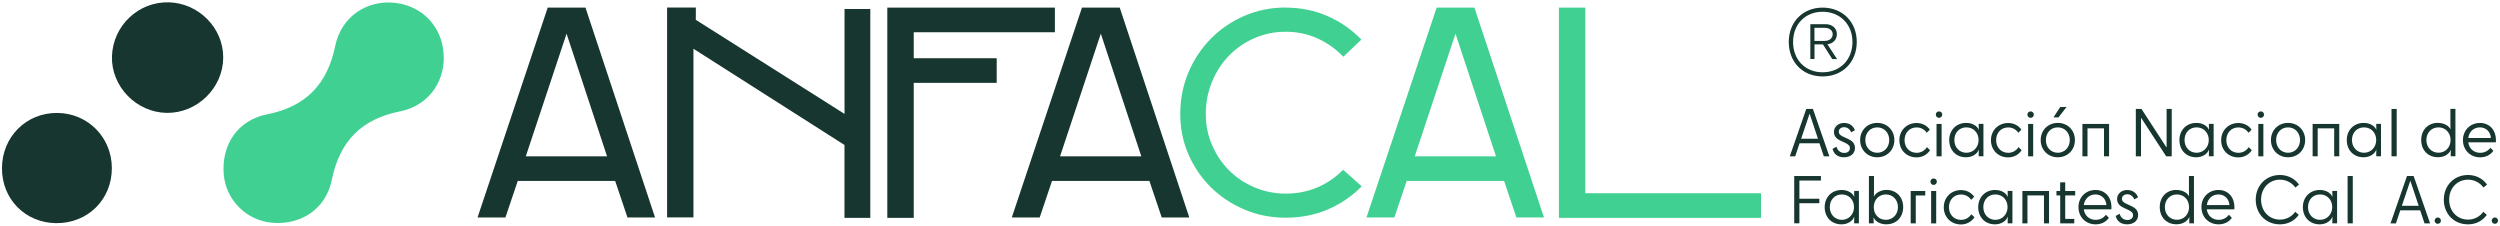 <svg xmlns="http://www.w3.org/2000/svg" width="565" height="51" viewBox="0 0 565 51" fill="none"><path d="M107.924 49.151L123.783 1.721H132.316L148.04 49.151H141.809L139.026 40.889H117.011L114.228 49.151H107.924ZM118.833 35.324H137.192L128.043 7.607L118.833 35.324Z" fill="#16362F"></path><path d="M228.666 49.151L244.525 1.721H253.058L268.782 49.151H262.551L259.768 40.889H237.753L234.97 49.151H228.666ZM239.575 35.324H257.934L248.785 7.607L239.575 35.324Z" fill="#16362F"></path><path d="M308.824 49.151L324.683 1.721H333.216L348.94 49.151H342.709L339.927 40.889H317.911L315.128 49.151H308.824ZM319.733 35.324H338.092L328.943 7.607L319.733 35.324Z" fill="#40D092"></path><path d="M290.576 1.721C293.999 1.721 297.163 2.374 300.069 3.654C302.987 4.947 305.512 6.708 307.666 8.949L303.591 12.828C301.928 11.079 299.983 9.7 297.779 8.69C295.563 7.681 293.161 7.176 290.588 7.176C288.015 7.176 285.737 7.656 283.52 8.616C281.304 9.577 279.396 10.894 277.77 12.557C276.145 14.219 274.864 16.189 273.928 18.467C272.98 20.745 272.513 23.183 272.513 25.756C272.513 28.33 272.98 30.595 273.928 32.787C274.864 34.979 276.157 36.887 277.77 38.5C279.396 40.126 281.304 41.406 283.52 42.342C285.737 43.29 288.089 43.758 290.588 43.758C293.088 43.758 295.563 43.29 297.754 42.342C299.946 41.406 301.867 40.076 303.541 38.365L307.753 42.108C305.561 44.337 303.012 46.085 300.094 47.329C297.176 48.572 294.011 49.2 290.6 49.2C287.19 49.2 284.161 48.585 281.267 47.366C278.374 46.134 275.849 44.472 273.707 42.367C271.564 40.261 269.865 37.786 268.609 34.942C267.366 32.097 266.738 29.032 266.738 25.744C266.738 22.456 267.366 19.23 268.609 16.312C269.853 13.394 271.552 10.857 273.707 8.69C275.849 6.523 278.374 4.812 281.267 3.568C284.161 2.325 287.264 1.697 290.6 1.697L290.576 1.721Z" fill="#40D092"></path><path d="M200.53 1.721V49.237H206.502V18.726H225.255V13.16H206.502V7.287H238.405V1.721H200.53Z" fill="#16362F"></path><path d="M358.285 43.672V1.721H352.314V49.237H397.995V43.672H358.285Z" fill="#40D092"></path><path d="M190.865 2.041V25.744C179.66 18.652 168.455 11.572 157.25 4.479C157.25 3.556 157.25 2.632 157.262 1.697H150.761V49.127H156.72V11.018C168.098 18.27 179.475 25.51 190.852 32.762V49.237H196.689V2.041H190.852H190.865Z" fill="#16362F"></path><path d="M409.717 24.623L413.436 35.324H412.18L411.195 32.381H406.7L405.715 35.324H404.496L408.215 24.623H409.717ZM410.862 31.359L409.003 25.769H408.941L407.057 31.359H410.862Z" fill="#16362F"></path><path d="M416.662 30.94L417.634 31.383C418.57 31.814 419.223 32.381 419.223 33.452C419.223 34.683 418.25 35.545 416.723 35.545C415.196 35.545 414.384 34.659 414.162 33.637L415.061 33.156C415.209 33.871 415.824 34.56 416.797 34.56C417.548 34.56 418.078 34.178 418.078 33.464C418.078 32.947 417.721 32.615 416.969 32.27L416.071 31.851C415.135 31.42 414.47 30.878 414.47 29.783C414.47 28.687 415.43 27.788 416.748 27.788C418.065 27.788 418.878 28.514 419.21 29.438L418.349 29.906C418.115 29.253 417.56 28.748 416.76 28.748C416.046 28.748 415.566 29.179 415.566 29.758C415.566 30.3 415.911 30.595 416.649 30.94H416.662Z" fill="#16362F"></path><path d="M420.392 31.654C420.392 29.426 422.042 27.776 424.259 27.776C426.475 27.776 428.125 29.426 428.125 31.654C428.125 33.883 426.487 35.545 424.259 35.545C422.03 35.545 420.392 33.871 420.392 31.654ZM426.968 31.654C426.968 30.004 425.823 28.785 424.259 28.785C422.695 28.785 421.562 29.992 421.562 31.654C421.562 33.316 422.695 34.523 424.259 34.523C425.823 34.523 426.968 33.292 426.968 31.654Z" fill="#16362F"></path><path d="M435.427 29.992C434.947 29.278 434.159 28.798 433.149 28.798C431.56 28.798 430.428 29.992 430.428 31.666C430.428 33.341 431.573 34.535 433.149 34.535C434.208 34.535 435.008 33.994 435.488 33.255L436.19 33.944C435.575 34.905 434.479 35.57 433.149 35.57C430.859 35.57 429.258 33.895 429.258 31.679C429.258 29.462 430.932 27.8 433.149 27.8C434.405 27.8 435.464 28.354 436.141 29.302L435.427 30.017V29.992Z" fill="#16362F"></path><path d="M437.495 25.892C437.495 25.498 437.803 25.178 438.222 25.178C438.64 25.178 438.948 25.485 438.948 25.892C438.948 26.323 438.616 26.631 438.222 26.631C437.828 26.631 437.495 26.323 437.495 25.892ZM437.655 35.324V28.01H438.801V35.324H437.655Z" fill="#16362F"></path><path d="M444.366 27.776C445.819 27.776 446.866 28.514 447.186 29.315H447.21C447.198 29.105 447.186 28.896 447.186 28.527V27.997H448.257V35.311H447.186V34.646C447.186 34.314 447.198 34.08 447.21 33.846H447.186C446.829 34.806 445.745 35.533 444.329 35.545C442.002 35.545 440.524 33.871 440.524 31.654C440.524 29.438 442.088 27.776 444.366 27.776ZM447.161 31.654C447.161 30.004 446.016 28.785 444.403 28.785C442.79 28.785 441.682 29.992 441.682 31.654C441.682 33.316 442.852 34.523 444.403 34.523C445.954 34.523 447.161 33.292 447.161 31.654Z" fill="#16362F"></path><path d="M456.125 29.992C455.645 29.278 454.857 28.798 453.847 28.798C452.259 28.798 451.126 29.992 451.126 31.666C451.126 33.341 452.271 34.535 453.847 34.535C454.906 34.535 455.706 33.994 456.187 33.255L456.888 33.944C456.273 34.905 455.177 35.57 453.847 35.57C451.557 35.57 449.956 33.895 449.956 31.679C449.956 29.462 451.631 27.8 453.847 27.8C455.103 27.8 456.162 28.354 456.839 29.302L456.125 30.017V29.992Z" fill="#16362F"></path><path d="M458.194 25.892C458.194 25.498 458.501 25.178 458.92 25.178C459.339 25.178 459.647 25.485 459.647 25.892C459.647 26.323 459.314 26.631 458.92 26.631C458.526 26.631 458.194 26.323 458.194 25.892ZM458.354 35.324V28.01H459.499V35.324H458.354Z" fill="#16362F"></path><path d="M461.198 31.654C461.198 29.426 462.848 27.776 465.064 27.776C467.281 27.776 468.931 29.426 468.931 31.654C468.931 33.883 467.293 35.545 465.064 35.545C462.836 35.545 461.198 33.871 461.198 31.654ZM467.773 31.654C467.773 30.004 466.628 28.785 465.064 28.785C463.501 28.785 462.368 29.992 462.368 31.654C462.368 33.316 463.501 34.523 465.064 34.523C466.628 34.523 467.773 33.292 467.773 31.654ZM465.618 24.18H467.034L465.224 26.532H464.079L465.618 24.18Z" fill="#16362F"></path><path d="M476.651 28.01V35.324H475.506V29.007H471.775V35.324H470.63V28.01H476.651Z" fill="#16362F"></path><path d="M489.555 35.324L483.928 26.68H483.866V35.324H482.697V24.623H483.977L489.592 33.267H489.654V24.623H490.811V35.324H489.555Z" fill="#16362F"></path><path d="M496.389 27.776C497.842 27.776 498.888 28.514 499.208 29.315H499.233C499.221 29.105 499.208 28.896 499.208 28.527V27.997H500.28V35.311H499.208V34.646C499.208 34.314 499.221 34.08 499.233 33.846H499.208C498.851 34.806 497.768 35.533 496.352 35.545C494.025 35.545 492.547 33.871 492.547 31.654C492.547 29.438 494.111 27.776 496.389 27.776ZM499.184 31.654C499.184 30.004 498.039 28.785 496.426 28.785C494.813 28.785 493.705 29.992 493.705 31.654C493.705 33.316 494.874 34.523 496.426 34.523C497.977 34.523 499.184 33.292 499.184 31.654Z" fill="#16362F"></path><path d="M508.148 29.992C507.668 29.278 506.88 28.798 505.87 28.798C504.281 28.798 503.149 29.992 503.149 31.666C503.149 33.341 504.294 34.535 505.87 34.535C506.929 34.535 507.729 33.994 508.209 33.255L508.911 33.944C508.296 34.905 507.2 35.57 505.87 35.57C503.58 35.57 501.979 33.895 501.979 31.679C501.979 29.462 503.654 27.8 505.87 27.8C507.126 27.8 508.185 28.354 508.862 29.302L508.148 30.017V29.992Z" fill="#16362F"></path><path d="M510.216 25.892C510.216 25.498 510.524 25.178 510.943 25.178C511.361 25.178 511.669 25.485 511.669 25.892C511.669 26.323 511.337 26.631 510.943 26.631C510.549 26.631 510.216 26.323 510.216 25.892ZM510.376 35.324V28.01H511.522V35.324H510.376Z" fill="#16362F"></path><path d="M513.233 31.654C513.233 29.426 514.883 27.776 517.099 27.776C519.316 27.776 520.966 29.426 520.966 31.654C520.966 33.883 519.328 35.545 517.099 35.545C514.871 35.545 513.233 33.871 513.233 31.654ZM519.808 31.654C519.808 30.004 518.663 28.785 517.099 28.785C515.536 28.785 514.403 29.992 514.403 31.654C514.403 33.316 515.536 34.523 517.099 34.523C518.663 34.523 519.808 33.292 519.808 31.654Z" fill="#16362F"></path><path d="M528.674 28.01V35.324H527.529V29.007H523.798V35.324H522.653V28.01H528.674Z" fill="#16362F"></path><path d="M534.215 27.776C535.667 27.776 536.714 28.514 537.034 29.315H537.059C537.047 29.105 537.034 28.896 537.034 28.527V27.997H538.105V35.311H537.034V34.646C537.034 34.314 537.047 34.08 537.059 33.846H537.034C536.677 34.806 535.594 35.533 534.178 35.545C531.85 35.545 530.373 33.871 530.373 31.654C530.373 29.438 531.937 27.776 534.215 27.776ZM537.022 31.654C537.022 30.004 535.877 28.785 534.264 28.785C532.651 28.785 531.543 29.992 531.543 31.654C531.543 33.316 532.712 34.523 534.264 34.523C535.815 34.523 537.022 33.292 537.022 31.654Z" fill="#16362F"></path><path d="M540.482 24.623H541.652V35.324H540.482V24.623Z" fill="#16362F"></path><path d="M550.973 27.776C552.155 27.776 553.312 28.293 553.768 29.142H553.817C553.805 28.945 553.792 28.748 553.792 28.354V24.611H554.925V35.311H553.866V34.708C553.866 34.375 553.878 34.142 553.915 33.92H553.866C553.361 34.979 552.253 35.533 550.973 35.533C548.695 35.533 547.193 33.895 547.193 31.642C547.193 29.389 548.707 27.763 550.985 27.763L550.973 27.776ZM553.829 31.654C553.829 30.004 552.684 28.785 551.096 28.785C549.507 28.785 548.362 29.992 548.362 31.654C548.362 33.316 549.532 34.511 551.096 34.511C552.659 34.511 553.829 33.304 553.829 31.654Z" fill="#16362F"></path><path d="M560.491 35.557C558.262 35.557 556.624 33.883 556.624 31.666C556.624 29.45 558.262 27.788 560.478 27.788C562.695 27.788 564.086 29.462 564.086 31.666C564.086 31.814 564.074 32.048 564.061 32.171H557.831C558.028 33.587 559.075 34.535 560.515 34.535C561.5 34.535 562.264 34.117 562.842 33.403L563.507 34.092C562.793 35.053 561.759 35.557 560.503 35.557H560.491ZM557.819 31.186H562.941C562.855 29.807 561.87 28.785 560.466 28.785C559.062 28.785 558.016 29.758 557.831 31.186H557.819Z" fill="#16362F"></path><path d="M405.494 39.781H411.527V40.803H406.663V44.915H411.17V45.925H406.663V50.469H405.494V39.769V39.781Z" fill="#16362F"></path><path d="M416.218 42.933C417.671 42.933 418.718 43.672 419.038 44.472H419.063C419.05 44.263 419.038 44.053 419.038 43.684V43.155H420.109V50.469H419.038V49.804C419.038 49.471 419.05 49.237 419.063 49.003H419.038C418.681 49.964 417.597 50.69 416.181 50.703C413.854 50.703 412.377 49.028 412.377 46.812C412.377 44.595 413.94 42.933 416.218 42.933ZM419.013 46.812C419.013 45.162 417.868 43.943 416.255 43.943C414.642 43.943 413.534 45.149 413.534 46.812C413.534 48.474 414.704 49.681 416.255 49.681C417.807 49.681 419.013 48.449 419.013 46.812Z" fill="#16362F"></path><path d="M426.34 50.703C425.059 50.703 423.914 50.148 423.446 49.188H423.409C423.434 49.41 423.446 49.656 423.446 49.988V50.469H422.375V39.769H423.52V43.573C423.52 43.955 423.508 44.177 423.471 44.374H423.52C423.988 43.512 425.145 42.921 426.327 42.921C428.605 42.921 430.12 44.558 430.12 46.799C430.12 49.04 428.618 50.69 426.34 50.69V50.703ZM428.938 46.812C428.938 45.149 427.768 43.943 426.204 43.943C424.641 43.943 423.471 45.137 423.471 46.812C423.471 48.486 424.616 49.681 426.204 49.681C427.793 49.681 428.938 48.449 428.938 46.812Z" fill="#16362F"></path><path d="M435.107 43.167V44.177H432.964V50.481H431.819V43.167H435.107Z" fill="#16362F"></path><path d="M436.276 41.049C436.276 40.655 436.584 40.335 437.003 40.335C437.421 40.335 437.729 40.643 437.729 41.049C437.729 41.48 437.397 41.788 437.003 41.788C436.609 41.788 436.276 41.48 436.276 41.049ZM436.436 50.481V43.167H437.582V50.481H436.436Z" fill="#16362F"></path><path d="M445.462 45.149C444.982 44.435 444.194 43.955 443.184 43.955C441.596 43.955 440.463 45.149 440.463 46.824C440.463 48.498 441.608 49.693 443.184 49.693C444.243 49.693 445.043 49.151 445.523 48.412L446.225 49.102C445.61 50.062 444.514 50.727 443.184 50.727C440.894 50.727 439.293 49.053 439.293 46.836C439.293 44.62 440.968 42.958 443.184 42.958C444.44 42.958 445.499 43.512 446.176 44.46L445.462 45.174V45.149Z" fill="#16362F"></path><path d="M450.917 42.933C452.37 42.933 453.416 43.672 453.736 44.472H453.761C453.749 44.263 453.736 44.053 453.736 43.684V43.155H454.808V50.469H453.736V49.804C453.736 49.471 453.749 49.237 453.761 49.003H453.736C453.379 49.964 452.296 50.69 450.88 50.703C448.552 50.703 447.075 49.028 447.075 46.812C447.075 44.595 448.639 42.933 450.917 42.933ZM453.712 46.812C453.712 45.162 452.567 43.943 450.954 43.943C449.341 43.943 448.232 45.149 448.232 46.812C448.232 48.474 449.402 49.681 450.954 49.681C452.505 49.681 453.712 48.449 453.712 46.812Z" fill="#16362F"></path><path d="M463.082 43.167V50.481H461.937V44.164H458.206V50.481H457.061V43.167H463.082Z" fill="#16362F"></path><path d="M464.756 44.164V43.167H465.594V41.209H466.739V43.167H468.992V44.164H466.739V49.471H468.783V50.481H465.606V44.164H464.756Z" fill="#16362F"></path><path d="M473.597 50.703C471.369 50.703 469.731 49.028 469.731 46.812C469.731 44.595 471.369 42.933 473.585 42.933C475.801 42.933 477.193 44.608 477.193 46.812C477.193 46.959 477.18 47.193 477.168 47.316H470.938C471.135 48.733 472.181 49.681 473.622 49.681C474.607 49.681 475.37 49.262 475.949 48.548L476.614 49.237C475.9 50.198 474.866 50.703 473.61 50.703H473.597ZM470.925 46.344H476.048C475.961 44.965 474.976 43.943 473.573 43.943C472.169 43.943 471.122 44.915 470.938 46.344H470.925Z" fill="#16362F"></path><path d="M480.653 46.097L481.625 46.541C482.561 46.972 483.214 47.538 483.214 48.609C483.214 49.841 482.241 50.703 480.714 50.703C479.187 50.703 478.375 49.816 478.153 48.794L479.052 48.314C479.2 49.028 479.815 49.718 480.788 49.718C481.539 49.718 482.069 49.336 482.069 48.622C482.069 48.105 481.712 47.772 480.96 47.427L480.062 47.009C479.126 46.578 478.461 46.036 478.461 44.94C478.461 43.844 479.421 42.945 480.739 42.945C482.056 42.945 482.869 43.672 483.201 44.595L482.34 45.063C482.106 44.411 481.552 43.906 480.751 43.906C480.037 43.906 479.557 44.337 479.557 44.915C479.557 45.457 479.902 45.753 480.64 46.097H480.653Z" fill="#16362F"></path><path d="M491.882 42.933C493.064 42.933 494.222 43.45 494.677 44.3H494.727C494.714 44.103 494.702 43.906 494.702 43.512V39.769H495.835V50.469H494.776V49.865C494.776 49.533 494.788 49.299 494.825 49.077H494.776C494.271 50.136 493.163 50.69 491.882 50.69C489.604 50.69 488.102 49.053 488.102 46.799C488.102 44.546 489.617 42.921 491.895 42.921L491.882 42.933ZM494.727 46.812C494.727 45.162 493.581 43.943 491.993 43.943C490.405 43.943 489.259 45.149 489.259 46.812C489.259 48.474 490.429 49.668 491.993 49.668C493.557 49.668 494.727 48.462 494.727 46.812Z" fill="#16362F"></path><path d="M501.388 50.703C499.159 50.703 497.522 49.028 497.522 46.812C497.522 44.595 499.159 42.933 501.376 42.933C503.592 42.933 504.983 44.608 504.983 46.812C504.983 46.959 504.971 47.193 504.959 47.316H498.728C498.925 48.733 499.972 49.681 501.412 49.681C502.398 49.681 503.161 49.262 503.74 48.548L504.405 49.237C503.69 50.198 502.656 50.703 501.4 50.703H501.388ZM498.728 46.344H503.85C503.764 44.965 502.779 43.943 501.376 43.943C499.972 43.943 498.925 44.915 498.741 46.344H498.728Z" fill="#16362F"></path><path d="M518.762 42.391C517.986 41.295 516.718 40.606 515.265 40.606C512.814 40.606 511.004 42.527 511.004 45.125C511.004 47.723 512.814 49.631 515.265 49.631C516.718 49.631 517.961 48.942 518.725 47.858L519.513 48.56C518.589 49.878 517.087 50.703 515.265 50.703C512.076 50.703 509.798 48.326 509.798 45.125C509.798 41.923 512.125 39.547 515.265 39.547C517.099 39.547 518.626 40.384 519.574 41.714L518.762 42.379V42.391Z" fill="#16362F"></path><path d="M524.29 42.933C525.743 42.933 526.79 43.672 527.11 44.472H527.135C527.122 44.263 527.11 44.053 527.11 43.684V43.155H528.181V50.469H527.11V49.804C527.11 49.471 527.122 49.237 527.135 49.003H527.11C526.753 49.964 525.669 50.69 524.253 50.703C521.926 50.703 520.448 49.028 520.448 46.812C520.448 44.595 522.012 42.933 524.29 42.933ZM527.085 46.812C527.085 45.162 525.94 43.943 524.327 43.943C522.714 43.943 521.606 45.149 521.606 46.812C521.606 48.474 522.776 49.681 524.327 49.681C525.879 49.681 527.085 48.449 527.085 46.812Z" fill="#16362F"></path><path d="M530.558 39.781H531.727V50.481H530.558V39.781Z" fill="#16362F"></path><path d="M545.481 39.781L549.2 50.481H547.944L546.959 47.538H542.464L541.479 50.481H540.26L543.979 39.781H545.481ZM546.626 46.516L544.767 40.926H544.705L542.821 46.516H546.626Z" fill="#16362F"></path><path d="M550.221 49.865C550.221 49.471 550.554 49.151 550.936 49.151C551.317 49.151 551.65 49.459 551.65 49.865C551.65 50.272 551.317 50.579 550.936 50.579C550.554 50.579 550.221 50.272 550.221 49.865Z" fill="#16362F"></path><path d="M561.266 42.391C560.491 41.295 559.222 40.606 557.769 40.606C555.319 40.606 553.509 42.527 553.509 45.125C553.509 47.723 555.319 49.631 557.769 49.631C559.222 49.631 560.466 48.942 561.229 47.858L562.017 48.56C561.094 49.878 559.592 50.703 557.769 50.703C554.58 50.703 552.302 48.326 552.302 45.125C552.302 41.923 554.63 39.547 557.769 39.547C559.604 39.547 561.131 40.384 562.079 41.714L561.266 42.379V42.391Z" fill="#16362F"></path><path d="M563.126 49.865C563.126 49.471 563.458 49.151 563.84 49.151C564.221 49.151 564.554 49.459 564.554 49.865C564.554 50.272 564.221 50.579 563.84 50.579C563.458 50.579 563.126 50.272 563.126 49.865Z" fill="#16362F"></path><path d="M404.262 9.478C404.262 4.984 407.415 1.721 411.909 1.721C416.403 1.721 419.629 4.947 419.629 9.478C419.629 14.01 416.44 17.273 411.909 17.273C407.378 17.273 404.262 14.01 404.262 9.478ZM418.656 9.478C418.656 5.501 415.849 2.657 411.909 2.657C407.969 2.657 405.235 5.501 405.235 9.478C405.235 13.456 407.932 16.337 411.909 16.337C415.886 16.337 418.656 13.492 418.656 9.478ZM411.983 10.033H410.074V13.332H409.138V5.464H412.586C414.088 5.464 415.135 6.4 415.135 7.718C415.135 8.949 414.273 9.86 412.992 10.008L415.172 13.345H414.088L411.995 10.045L411.983 10.033ZM414.187 7.718C414.187 6.893 413.473 6.289 412.389 6.289H410.062V9.244H412.389C413.473 9.244 414.187 8.641 414.187 7.705V7.718Z" fill="#16362F"></path><path d="M100.302 12.815C100.376 18.836 96.608 23.934 90.415 25.165C81.648 26.914 76.759 31.937 74.986 40.667C73.656 47.23 68.017 50.937 61.417 50.333C55.618 49.804 51.013 45.137 50.557 39.325C50.04 32.676 53.746 27.16 60.346 25.843C69.138 24.106 73.989 19.046 75.774 10.328C77.129 3.753 82.953 -0.089 89.331 0.65C95.697 1.389 100.191 6.375 100.277 12.791L100.302 12.815Z" fill="#40D092"></path><path d="M37.69 25.51C30.819 25.424 25.106 19.526 25.303 12.741C25.512 5.809 31.299 0.317 38.207 0.527C44.992 0.736 50.508 6.388 50.446 13.074C50.385 19.92 44.548 25.596 37.69 25.51Z" fill="#16362F"></path><path d="M0.443 38.045C0.443 30.94 5.934 25.448 12.978 25.522C19.861 25.596 25.254 31.051 25.278 37.959C25.303 45.075 19.848 50.493 12.694 50.432C5.725 50.358 0.443 45.038 0.443 38.045Z" fill="#16362F"></path></svg>